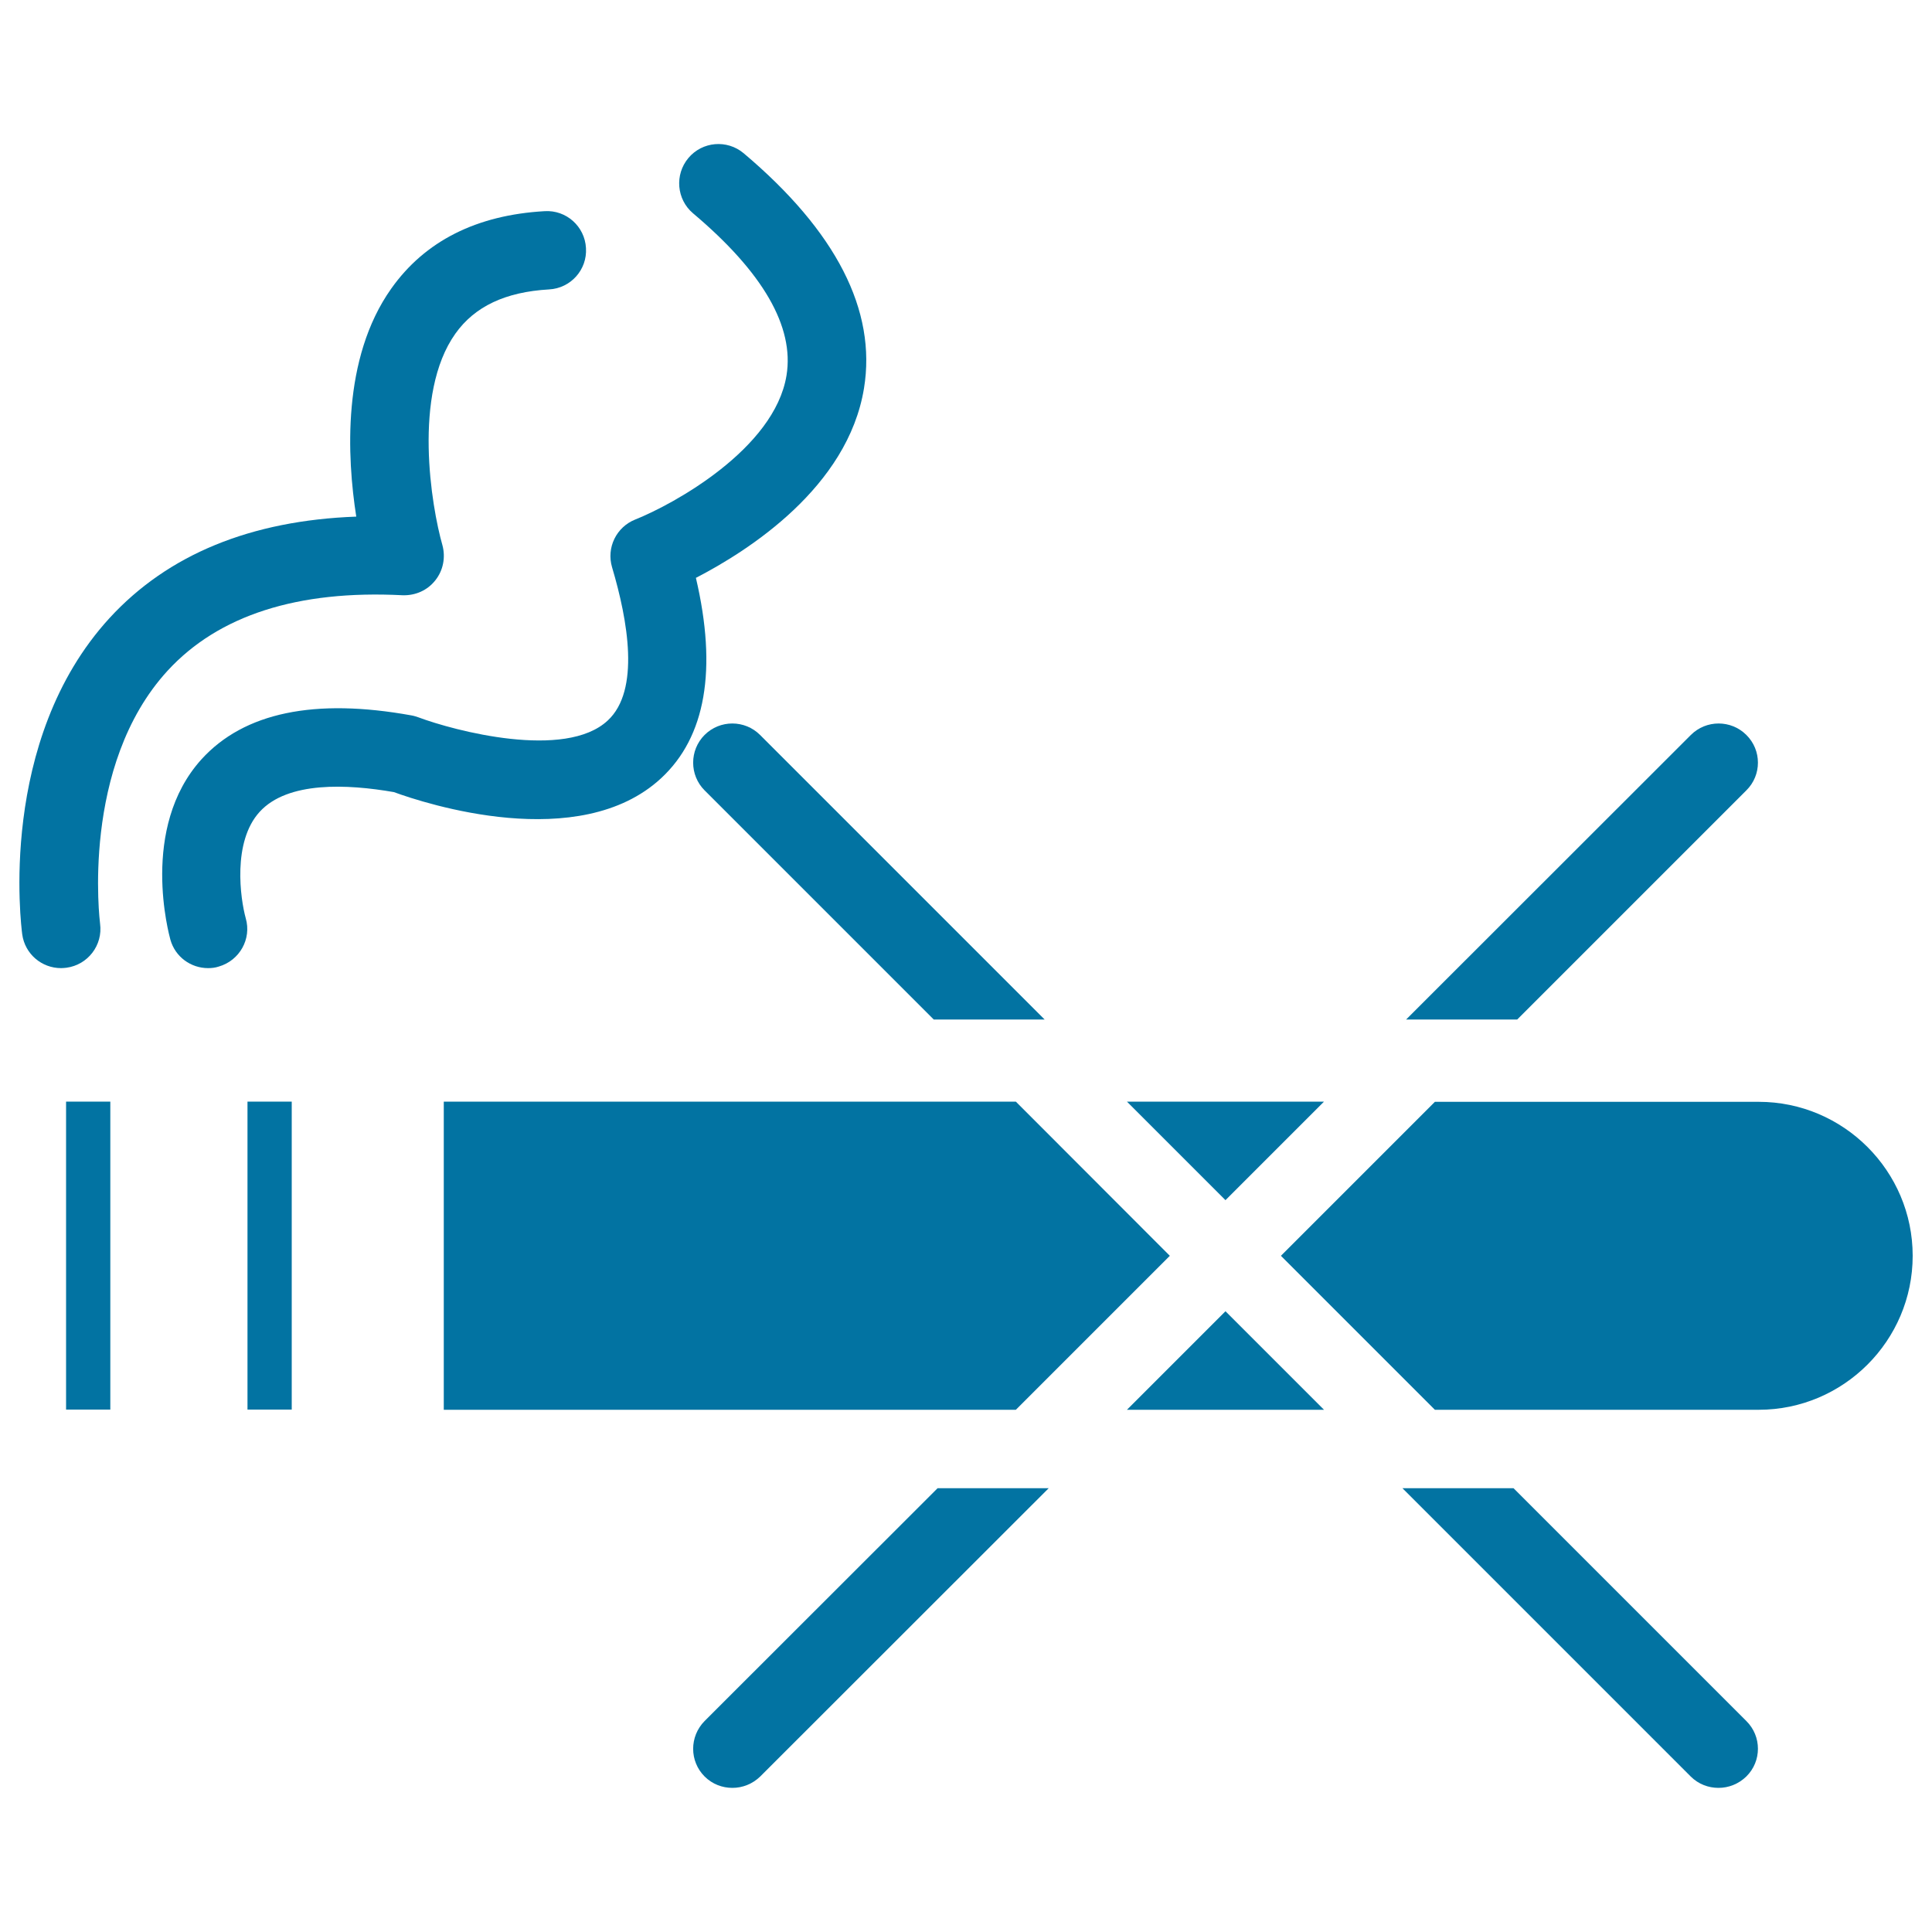 <svg xmlns="http://www.w3.org/2000/svg" viewBox="0 0 1000 1000" style="fill:#0273a2">
<title>No Smoking Outline Sign SVG icon</title>
<g><rect x="34.2" y="570.2" width="22.9" height="159.4"/><rect x="128.1" y="570.2" width="22.9" height="159.4"/><polygon points="685.3,570.2 634.3,621.2 583.3,570.2 "/><polygon points="229.7,729.7 229.7,570.2 525.8,570.2 605.5,650 525.8,729.7 "/><polygon points="583.3,729.7 634.3,678.7 685.3,729.7 "/><path d="M910.3,729.7H742.7L663,650l79.7-79.7h167.6c43.9,0,79.7,35.8,79.7,79.7C990,693.9,954.2,729.7,910.3,729.7z"/><path d="M216.6,371.3c-1.2-0.4-2.4-0.8-3.6-1c-50.2-9.1-86.7-1.5-108.7,22.7c-32.2,35.6-16.7,91.1-16.1,93.4c2.5,8.9,10.6,14.7,19.5,14.7c1.8,0,3.7-0.2,5.5-0.8c10.8-3.1,17.1-14.3,14-25c-2.8-10.1-7-39.6,7.2-55.1c14.5-15.9,45.4-14.4,69.5-10.2c15.8,5.8,95.9,32.1,138.3-7.2c23.1-21.4,29.1-56.3,18-103.7c27.1-14,78.6-46.8,87-98.1c6.6-40.3-14.4-81.3-62.3-121.7c-8.6-7.2-21.4-6.1-28.6,2.5c-7.2,8.6-6.1,21.4,2.4,28.6c36.2,30.5,52.5,58.7,48.4,83.9c-6.2,38.1-58.7,66.8-78.3,74.6c-9.8,3.9-15,14.6-12,24.7c8.2,27.6,14.6,63.7-2.2,79.3C292.6,393.5,235,378.2,216.6,371.3z"/><path d="M31.6,501.1c0.9,0,1.8-0.1,2.8-0.2c11.1-1.5,18.9-11.7,17.4-22.8c-0.1-0.8-10.3-81.7,35-131c26.3-28.6,67.3-41.8,121.6-39c6.6,0.2,12.8-2.5,16.9-7.7c4.1-5.1,5.4-11.9,3.7-18.2c-5.7-19.9-15.5-78.3,6.7-109.5c10-14.1,25.9-21.6,48.5-22.9c11.2-0.6,19.8-10.2,19.1-21.4c-0.6-11.2-10.2-19.8-21.4-19.1c-35.3,2-62,15.5-79.4,40.1c-25.6,36.1-22.9,87.3-18.1,118c-54.6,2-97.5,19.6-127.7,52.5c-58.2,63.5-45.7,159.7-45.2,163.7C12.9,493.8,21.6,501.1,31.6,501.1z"/><path d="M393.4,380.4c-7.9-7.9-20.8-7.9-28.7,0c-7.9,7.9-7.9,20.8,0,28.7l118.6,118.6h57.4L393.4,380.4z"/><path d="M364.7,890.8c-7.9,8-7.9,20.8,0,28.7c4,4,9.2,5.9,14.4,5.9c5.2,0,10.4-2,14.4-5.9l149.3-149.2h-57.5L364.7,890.8z"/><path d="M875.1,919.5c4,4,9.2,5.9,14.4,5.9c5.2,0,10.4-2,14.4-5.9c8-7.9,8-20.8,0-28.7L783.4,770.3h-57.5L875.1,919.5z"/><path d="M903.9,409.1c8-7.9,8-20.8,0-28.7c-7.9-7.9-20.8-7.9-28.7,0L727.8,527.7h57.5L903.9,409.1z"/></g>
</svg>
